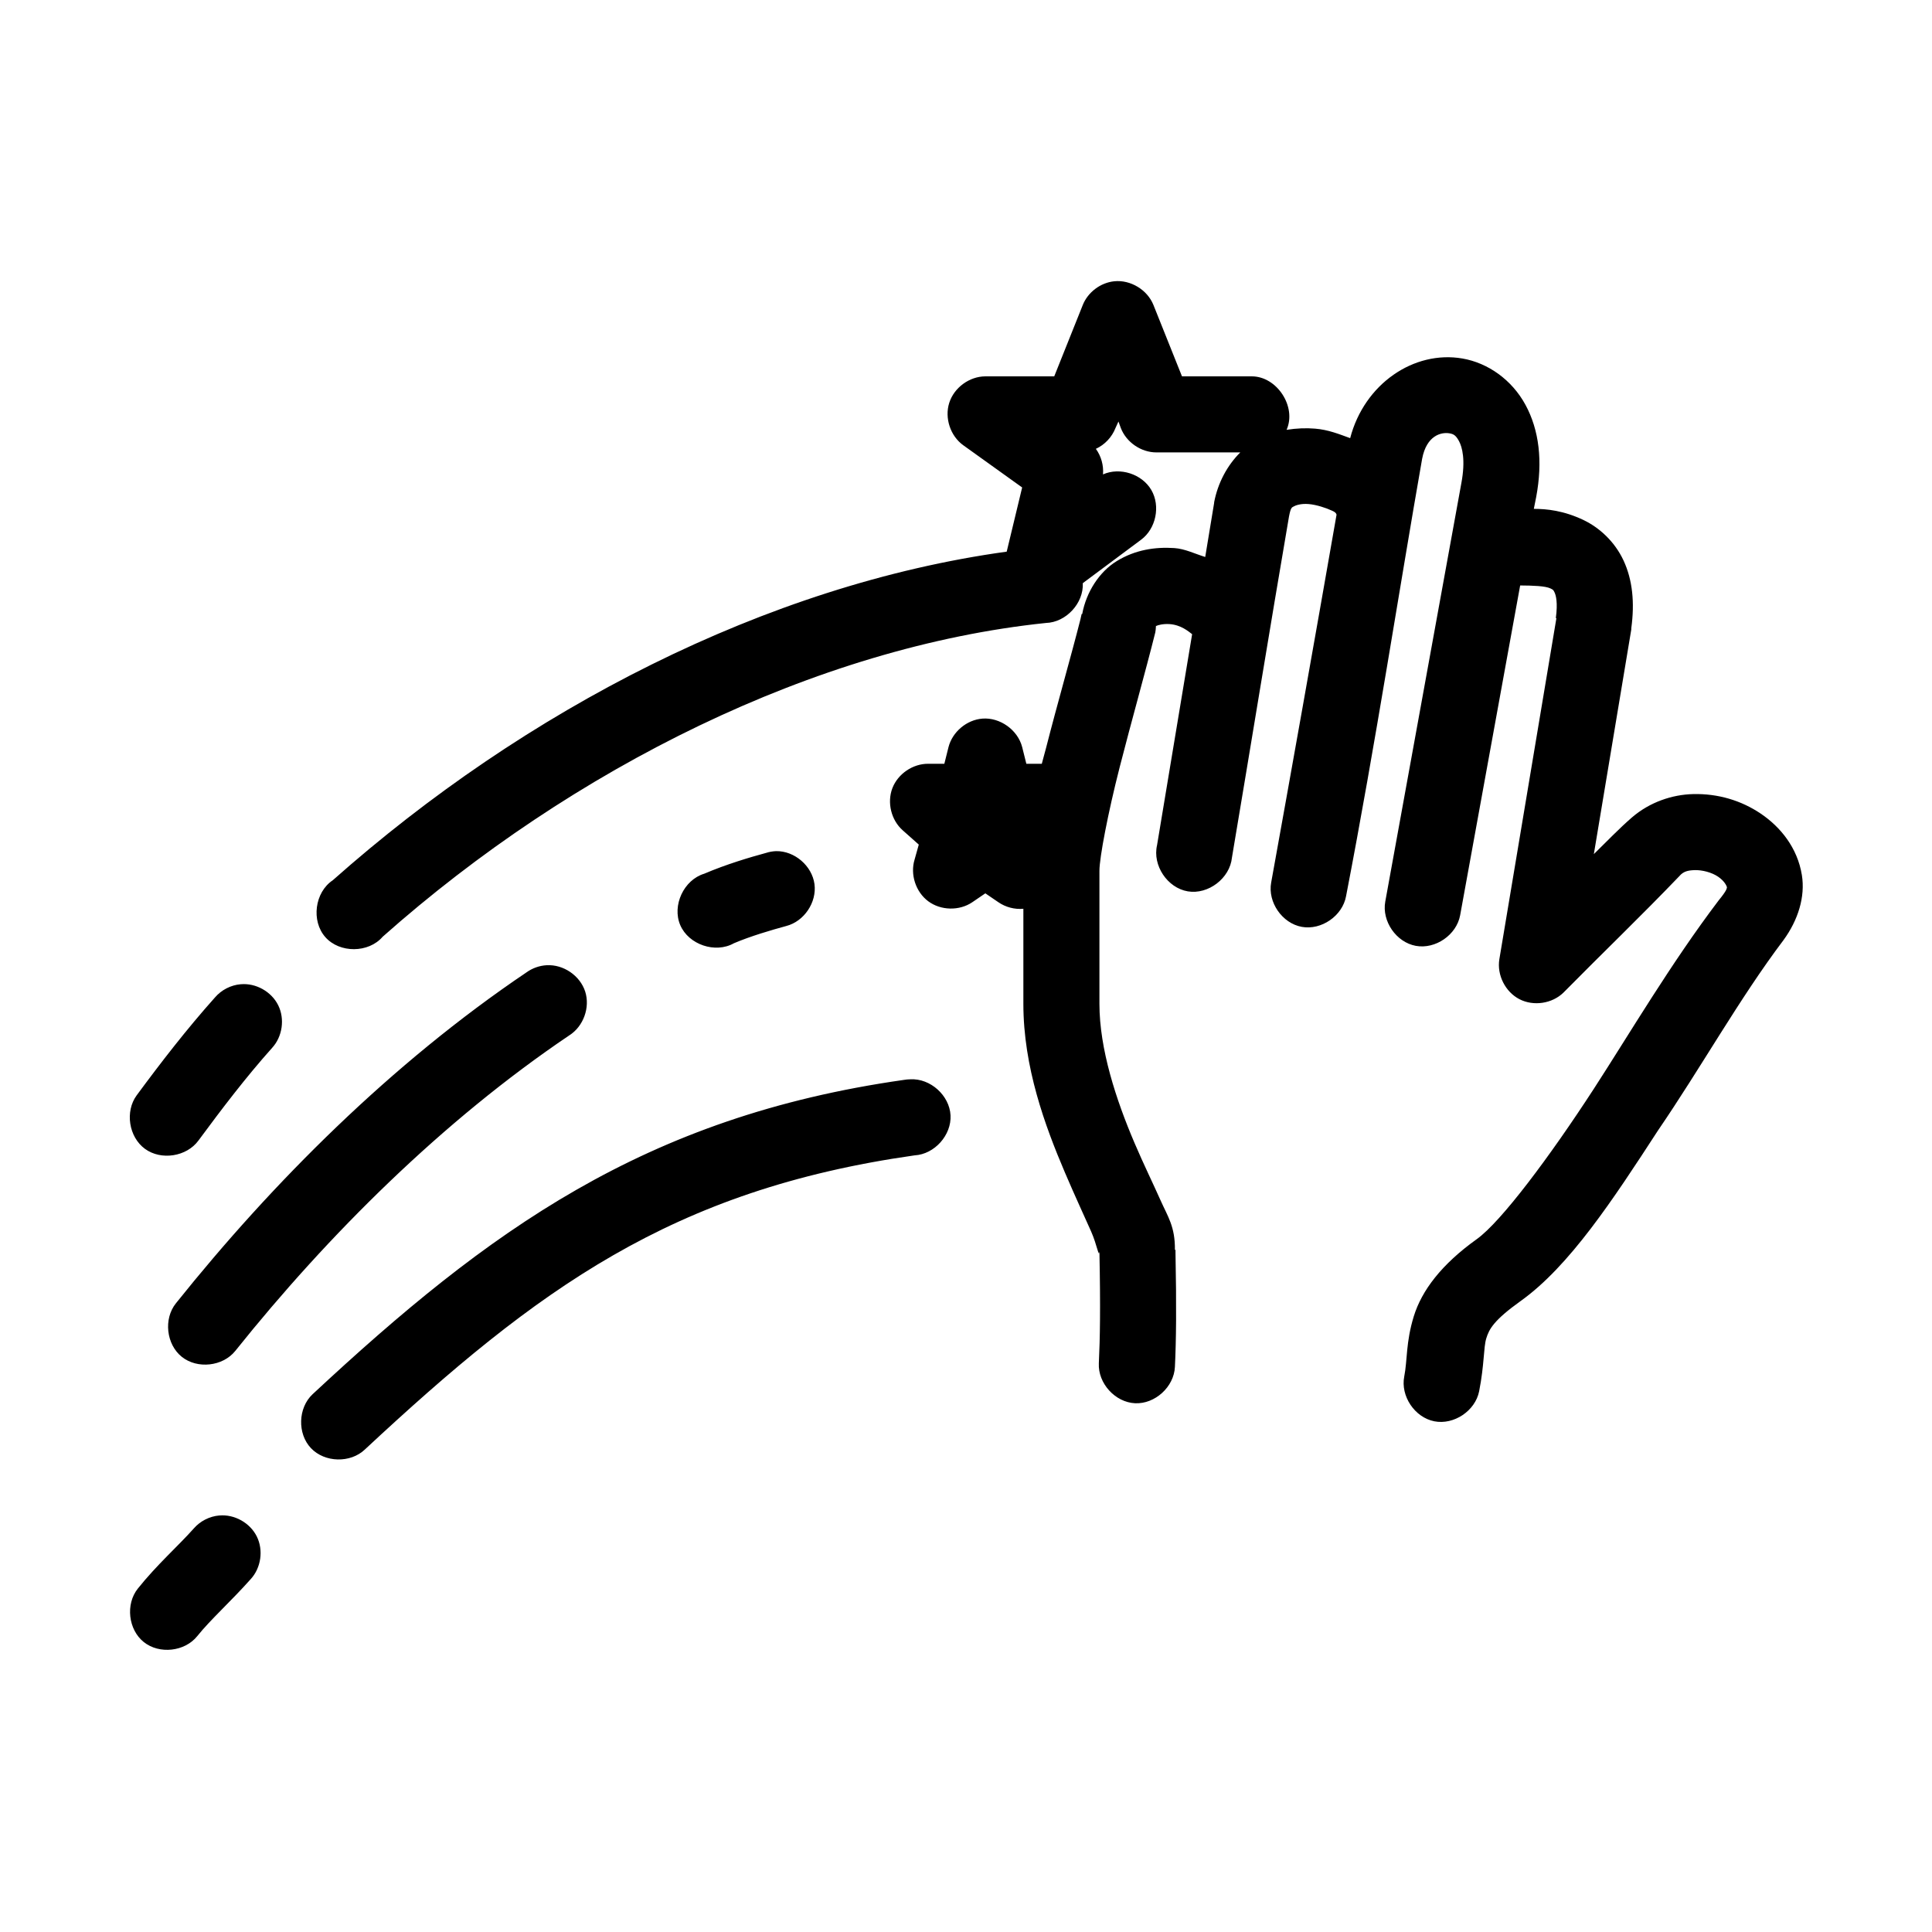 <?xml version="1.0" encoding="UTF-8"?>
<!-- Uploaded to: SVG Repo, www.svgrepo.com, Generator: SVG Repo Mixer Tools -->
<svg fill="#000000" width="800px" height="800px" version="1.1" viewBox="144 144 512 512" xmlns="http://www.w3.org/2000/svg">
 <path d="m439.29 218.54c-3.644 0.371-6.992 2.894-8.348 6.301l-7.559 18.898h-18.27c-4.223 0.02-8.27 2.992-9.551 7.016-1.285 4.023 0.293 8.789 3.727 11.25l15.594 11.18-4.094 17.008c-63.652 8.785-127.69 41.906-178.6 87.086-4.777 3.18-5.769 10.77-1.969 15.07 3.801 4.301 11.461 4.242 15.199-0.109 50.367-44.699 114.84-76.801 175.77-83.148 5.332-0.16 10.016-5.223 9.766-10.551l15.434-11.496c3.957-2.914 5.203-8.934 2.731-13.184-2.473-4.246-8.32-6.137-12.812-4.141 0.199-2.387-0.484-4.836-1.891-6.773 2.356-1.078 4.258-3.098 5.199-5.512l0.789-1.73 0.629 1.73c1.457 3.785 5.394 6.473 9.449 6.457h22.207c-3.41 3.387-5.941 8.027-6.93 13.227v0.156l-2.363 14.332c-2.754-0.852-5.383-2.176-8.191-2.363-5.023-0.332-10.348 0.43-15.277 3.465-4.551 2.801-8.043 8.117-9.133 14.016h-0.156c-0.098 0.387-0.215 1.02-0.316 1.418-2.453 9.676-6.062 22.164-9.133 34.172-0.359 1.406-0.758 2.727-1.102 4.094h-4.094l-1.102-4.41c-1.16-4.555-5.867-7.926-10.551-7.559-4.164 0.328-7.945 3.512-8.977 7.559l-1.102 4.41h-4.254c-4.082-0.039-8.051 2.656-9.516 6.465-1.461 3.809-0.316 8.473 2.742 11.172l4.254 3.781-1.102 3.938c-1.23 3.957 0.289 8.613 3.617 11.086 3.328 2.469 8.227 2.578 11.66 0.254l3.465-2.363 3.465 2.363c1.918 1.316 4.297 1.941 6.613 1.73v25.195c0 16.777 5.734 32.332 11.023 44.727 2.644 6.195 5.16 11.598 6.93 15.59 1.578 3.555 2.023 7.016 2.203 5.356 0.301 14.918 0.16 23.043-0.156 29.605-0.254 5.281 4.324 10.32 9.605 10.566 5.281 0.246 10.312-4.34 10.555-9.621 0.34-7.023 0.438-15.809 0.156-30.238-0.008-0.379 0.008-0.402 0-0.789h-0.156c0.07-6.18-1.902-8.84-3.781-13.07-1.977-4.457-4.496-9.57-6.93-15.277-4.871-11.41-9.293-24.859-9.293-36.852v-35.277c0-3.434 2.254-15.277 5.356-27.402s6.859-25.391 9.449-35.75c0.086-0.469 0.137-0.941 0.156-1.418 0.109-1.016-0.098-0.16 0.156-0.316 0.254-0.156 1.645-0.594 3.465-0.473 3.023 0.199 5.059 1.965 5.984 2.676l-9.293 55.906c-1.258 5.352 2.734 11.344 8.156 12.246 5.422 0.902 11.141-3.469 11.688-8.941 5.109-30.312 9.957-60.258 15.121-90.395 0.473-2.492 0.777-2.391 1.262-2.676 0.484-0.285 1.875-0.801 3.938-0.629 2.062 0.168 4.641 1.027 6.141 1.73 0.414 0.195 0.41 0.18 0.629 0.316 0.441 0.273 0.578 0.535 0.629 0.789-5.945 34.035-12.191 69.09-17.324 97.48-0.949 5.195 2.914 10.785 8.109 11.734 5.195 0.949 10.785-2.914 11.734-8.109 7.883-40.742 14.18-81.906 20.16-115.91 1.184-6.293 5.144-7.137 7.246-6.773 1.051 0.184 1.668 0.477 2.519 2.047 0.852 1.57 1.793 4.996 0.629 11.18l-20.16 110.87c-0.949 5.195 2.914 10.785 8.109 11.73 5.195 0.949 10.785-2.914 11.734-8.109l15.906-87.402c3.394 0.023 6.668 0.129 8.031 0.789 0.734 0.355 0.773 0.398 1.102 1.102s0.883 2.629 0.316 6.773h0.156l-15.121 90.395c-0.68 4.16 1.566 8.633 5.309 10.574s8.691 1.199 11.699-1.754c10.164-10.309 20.746-20.465 30.711-30.867 1.012-1.184 2.156-1.527 4.094-1.574s4.438 0.578 6.141 1.73c1.707 1.152 2.301 2.461 2.363 2.836-0.07 0.387-0.109 0.906-2.203 3.465-12.648 16.691-23.344 34.895-33.074 49.922-11.73 18.059-24.57 35.227-31.027 39.844-9.32 6.664-14.578 13.586-16.695 20.473-2.117 6.887-1.672 11.605-2.519 15.906-1.031 5.195 2.758 10.859 7.953 11.891 5.195 1.031 10.859-2.758 11.891-7.953 1.402-7.109 1.145-11.594 1.891-14.016 0.746-2.422 1.918-4.762 9.133-9.922 12.891-9.215 24.387-26.727 36.383-45.195 11.266-16.453 21.652-35.082 33.238-50.414 3.871-5.289 5.828-11.496 4.875-17.301-1.184-7.207-5.656-12.695-10.867-16.219-5.211-3.523-11.379-5.356-17.953-5.195-5.512 0.133-11.477 2.106-16.219 6.199-3.269 2.824-6.609 6.309-10.082 9.707l9.922-59.527v-0.316c0.93-6.809 0.336-12.824-2.047-17.953-2.383-5.129-6.504-8.762-10.551-10.707-5.293-2.547-9.844-2.992-13.23-2.992l0.629-3.148c1.777-9.461 0.789-17.73-2.836-24.41-3.621-6.68-9.969-11.117-16.695-12.285-12.848-2.227-26.02 6.699-29.766 21.102-2.922-1.055-5.766-2.231-9.293-2.519-2.398-0.199-4.918-0.105-7.559 0.316 2.727-6.133-2.582-14.227-9.293-14.172h-18.426l-7.559-18.898c-1.609-4.039-6.07-6.742-10.395-6.301zm-89.613 151.02c-0.91 0.035-1.812 0.195-2.676 0.473-4.277 1.164-10.426 2.973-16.379 5.512-5.406 1.633-8.57 8.414-6.352 13.609 2.219 5.195 9.309 7.594 14.227 4.816 4.371-1.867 9.957-3.504 13.859-4.566 4.734-1.211 8.141-6.269 7.488-11.113-0.652-4.84-5.281-8.816-10.164-8.73zm-60.793 30.234c-1.918 0.102-3.797 0.77-5.356 1.891-35.691 24.074-67.293 55.672-92.922 87.719-3.297 4.121-2.547 10.875 1.574 14.172 4.125 3.297 10.875 2.547 14.176-1.574 24.605-30.766 55.039-61.043 88.512-83.621 3.746-2.367 5.566-7.394 4.211-11.609-1.359-4.219-5.769-7.234-10.195-6.973zm-81.109 5.039c-2.59 0.223-5.074 1.496-6.773 3.465-7.547 8.441-14.395 17.316-20.789 25.984-3.133 4.289-2.086 11.039 2.203 14.176 4.289 3.133 11.043 2.082 14.176-2.207 6.211-8.418 12.617-16.832 19.531-24.566 2.731-2.977 3.394-7.668 1.602-11.285-1.793-3.621-5.93-5.934-9.949-5.562zm177.5 25.195c-0.582 0.004-1.16 0.055-1.734 0.156-68.781 9.781-110.14 39.953-156.71 83.309-3.859 3.621-4.062 10.438-0.426 14.281 3.637 3.844 10.453 4.019 14.285 0.363 45.691-42.543 81.359-68.809 145.68-77.953 5.277-0.289 9.816-5.352 9.531-10.629-0.289-5.277-5.356-9.816-10.633-9.527zm-183.17 115.59c-2.59 0.223-5.074 1.496-6.773 3.465-4.047 4.559-9.738 9.562-14.805 15.906-3.297 4.125-2.547 10.875 1.574 14.172 4.125 3.297 10.875 2.547 14.176-1.574 3.465-4.34 8.945-9.23 14.176-15.117 2.731-2.977 3.394-7.668 1.602-11.285-1.793-3.621-5.93-5.934-9.949-5.562z"/>
</svg>